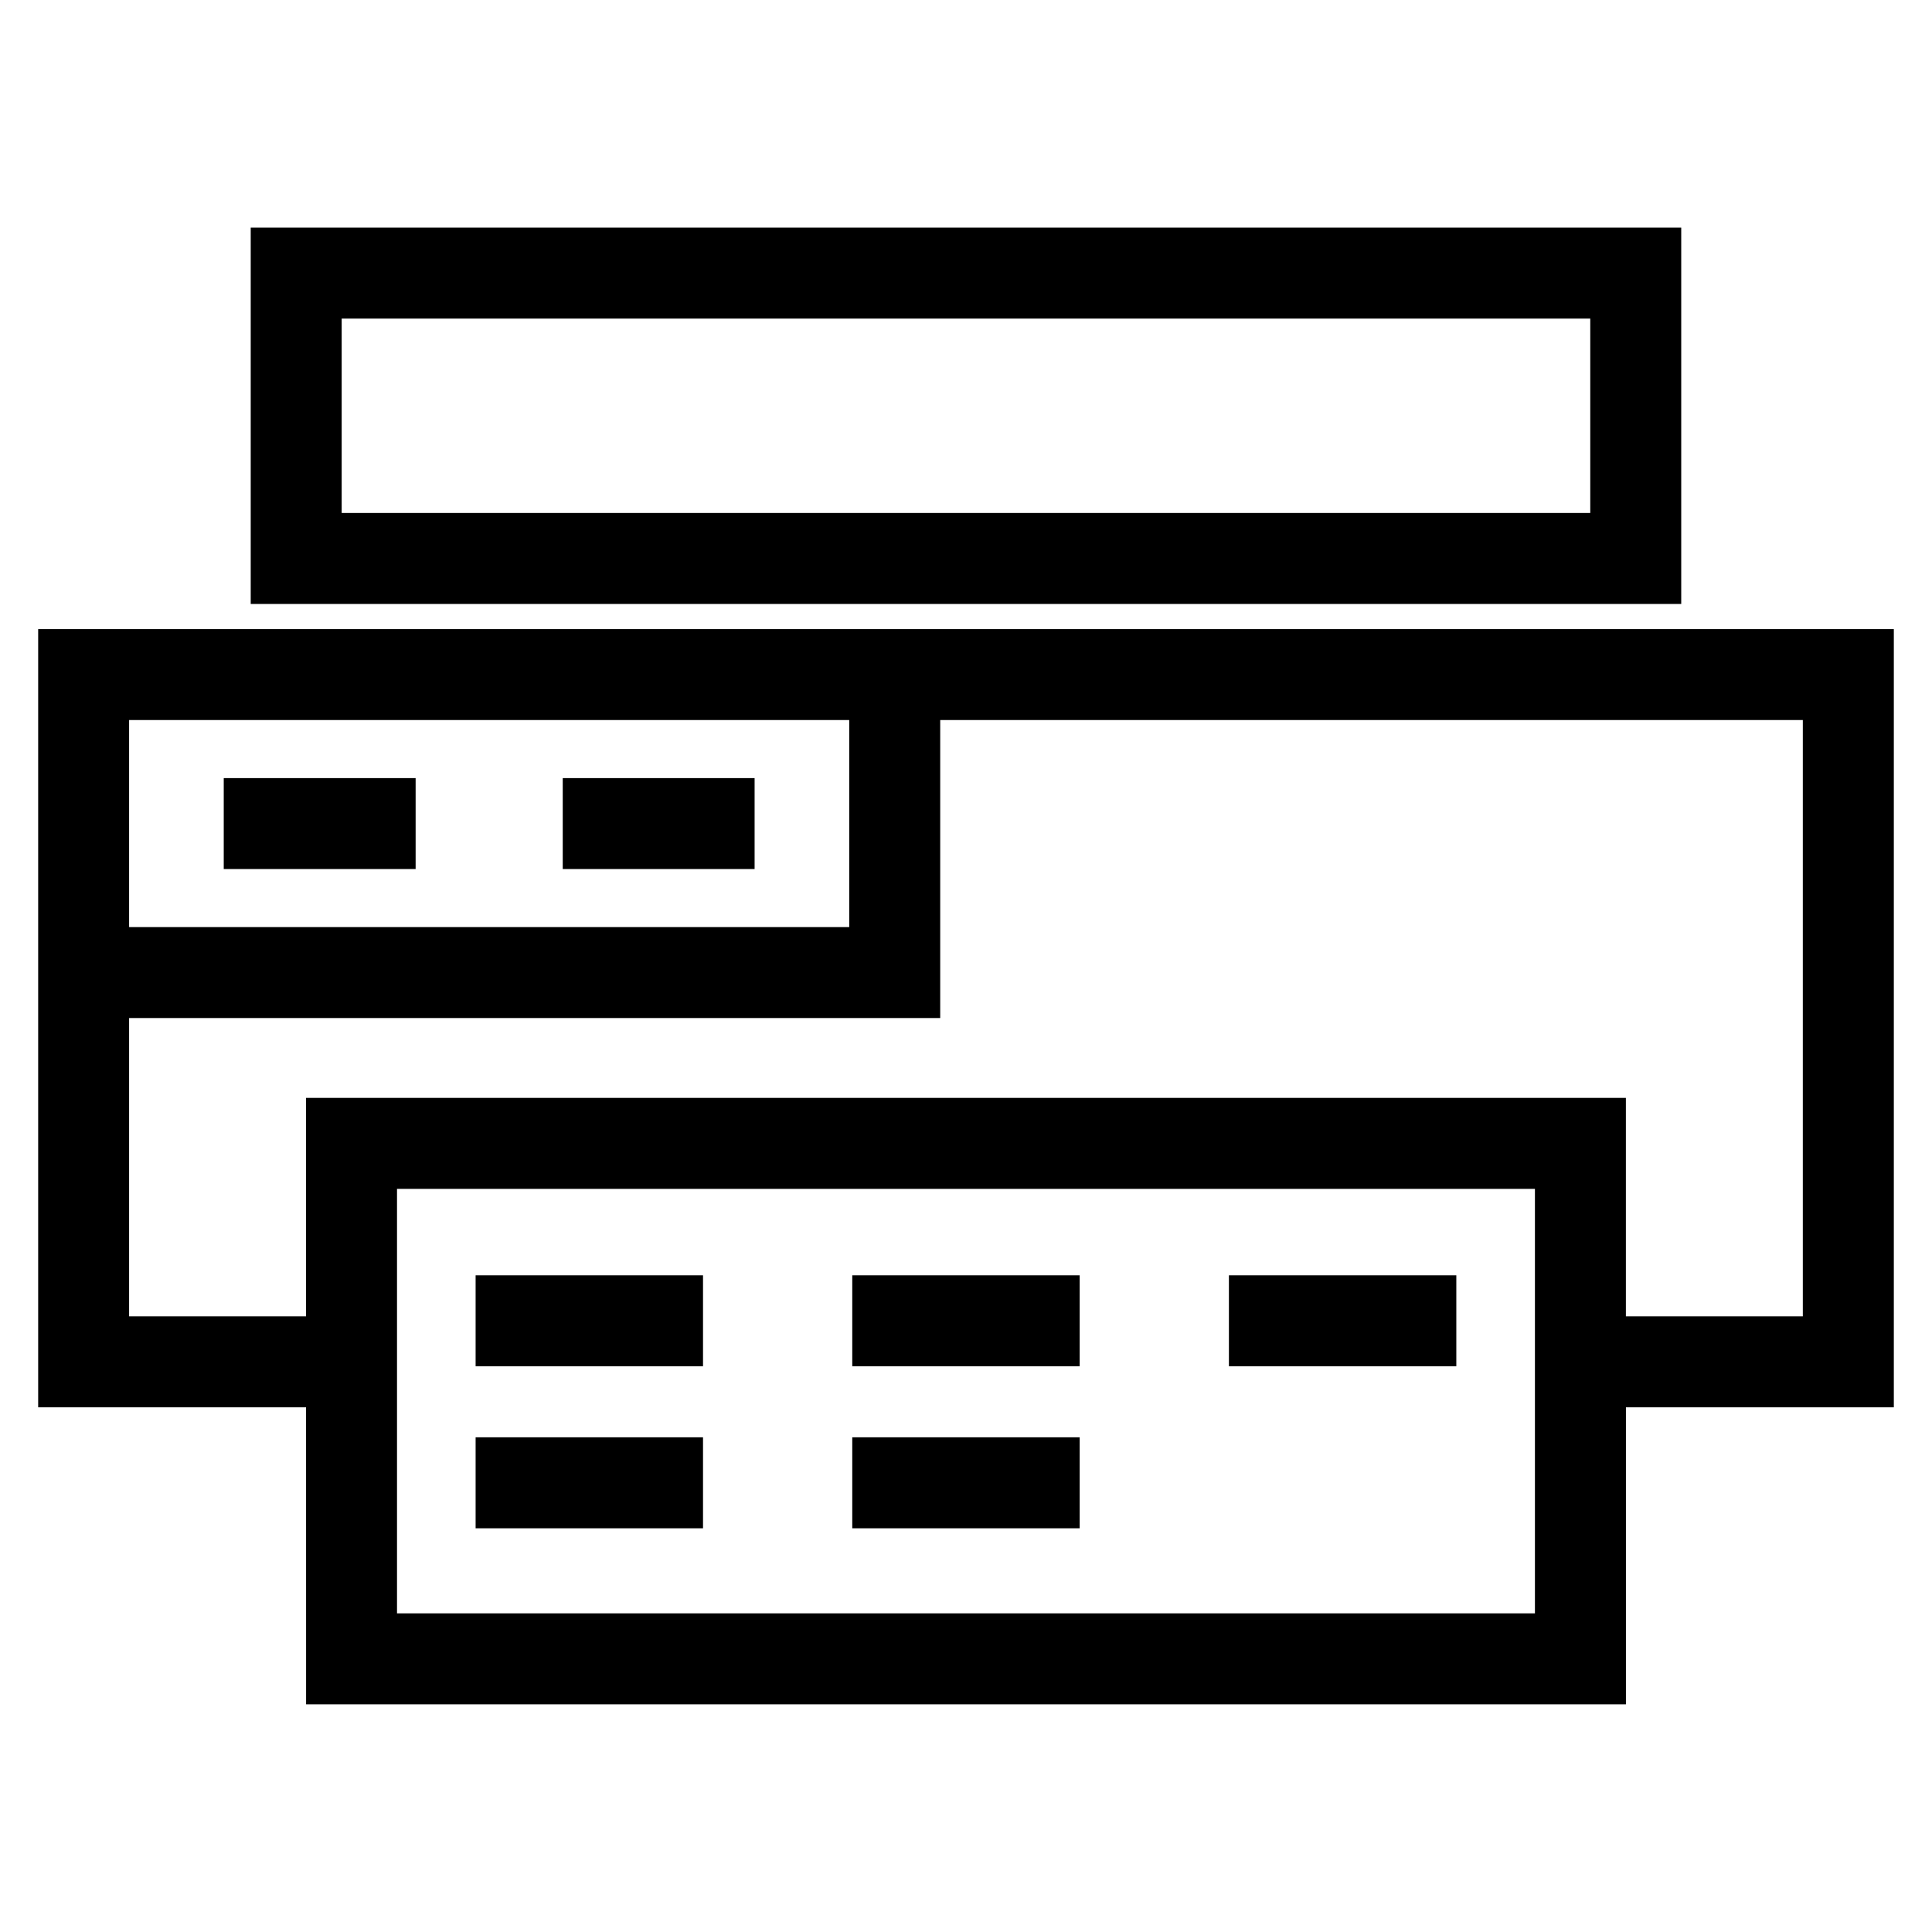 <?xml version="1.0" encoding="UTF-8"?>
<!-- Uploaded to: ICON Repo, www.svgrepo.com, Generator: ICON Repo Mixer Tools -->
<svg fill="#000000" width="800px" height="800px" version="1.1" viewBox="144 144 512 512" xmlns="http://www.w3.org/2000/svg">
 <path d="m225.11 516.95h-70.996v-206.23h491.77v206.23h-70.996v78.715h-349.77zm68.02-166.75h50.848v24.105h-50.848zm-89.836 0h50.852v24.105h-50.852zm189.87-15.383v78.977h-214.95v79.047h46.891v-57.883h349.77v57.883h46.891v-158.02zm-214.95 54.871h190.84v-54.871h-190.84zm291.46 92.281h60.266v24.105h-60.266zm-99.816 42.938h60.266v24.105h-60.266zm0-42.938h60.266v24.105h-60.266zm-99.816 42.938h60.266v24.105h-60.266zm0-42.938h60.266v24.105h-60.266zm280.73-22.902h-301.56v112.49h301.56zm38.77-254.74v99.73h-379.1v-99.73zm-24.105 24.105h-330.89v51.52h330.89z"/>
</svg>